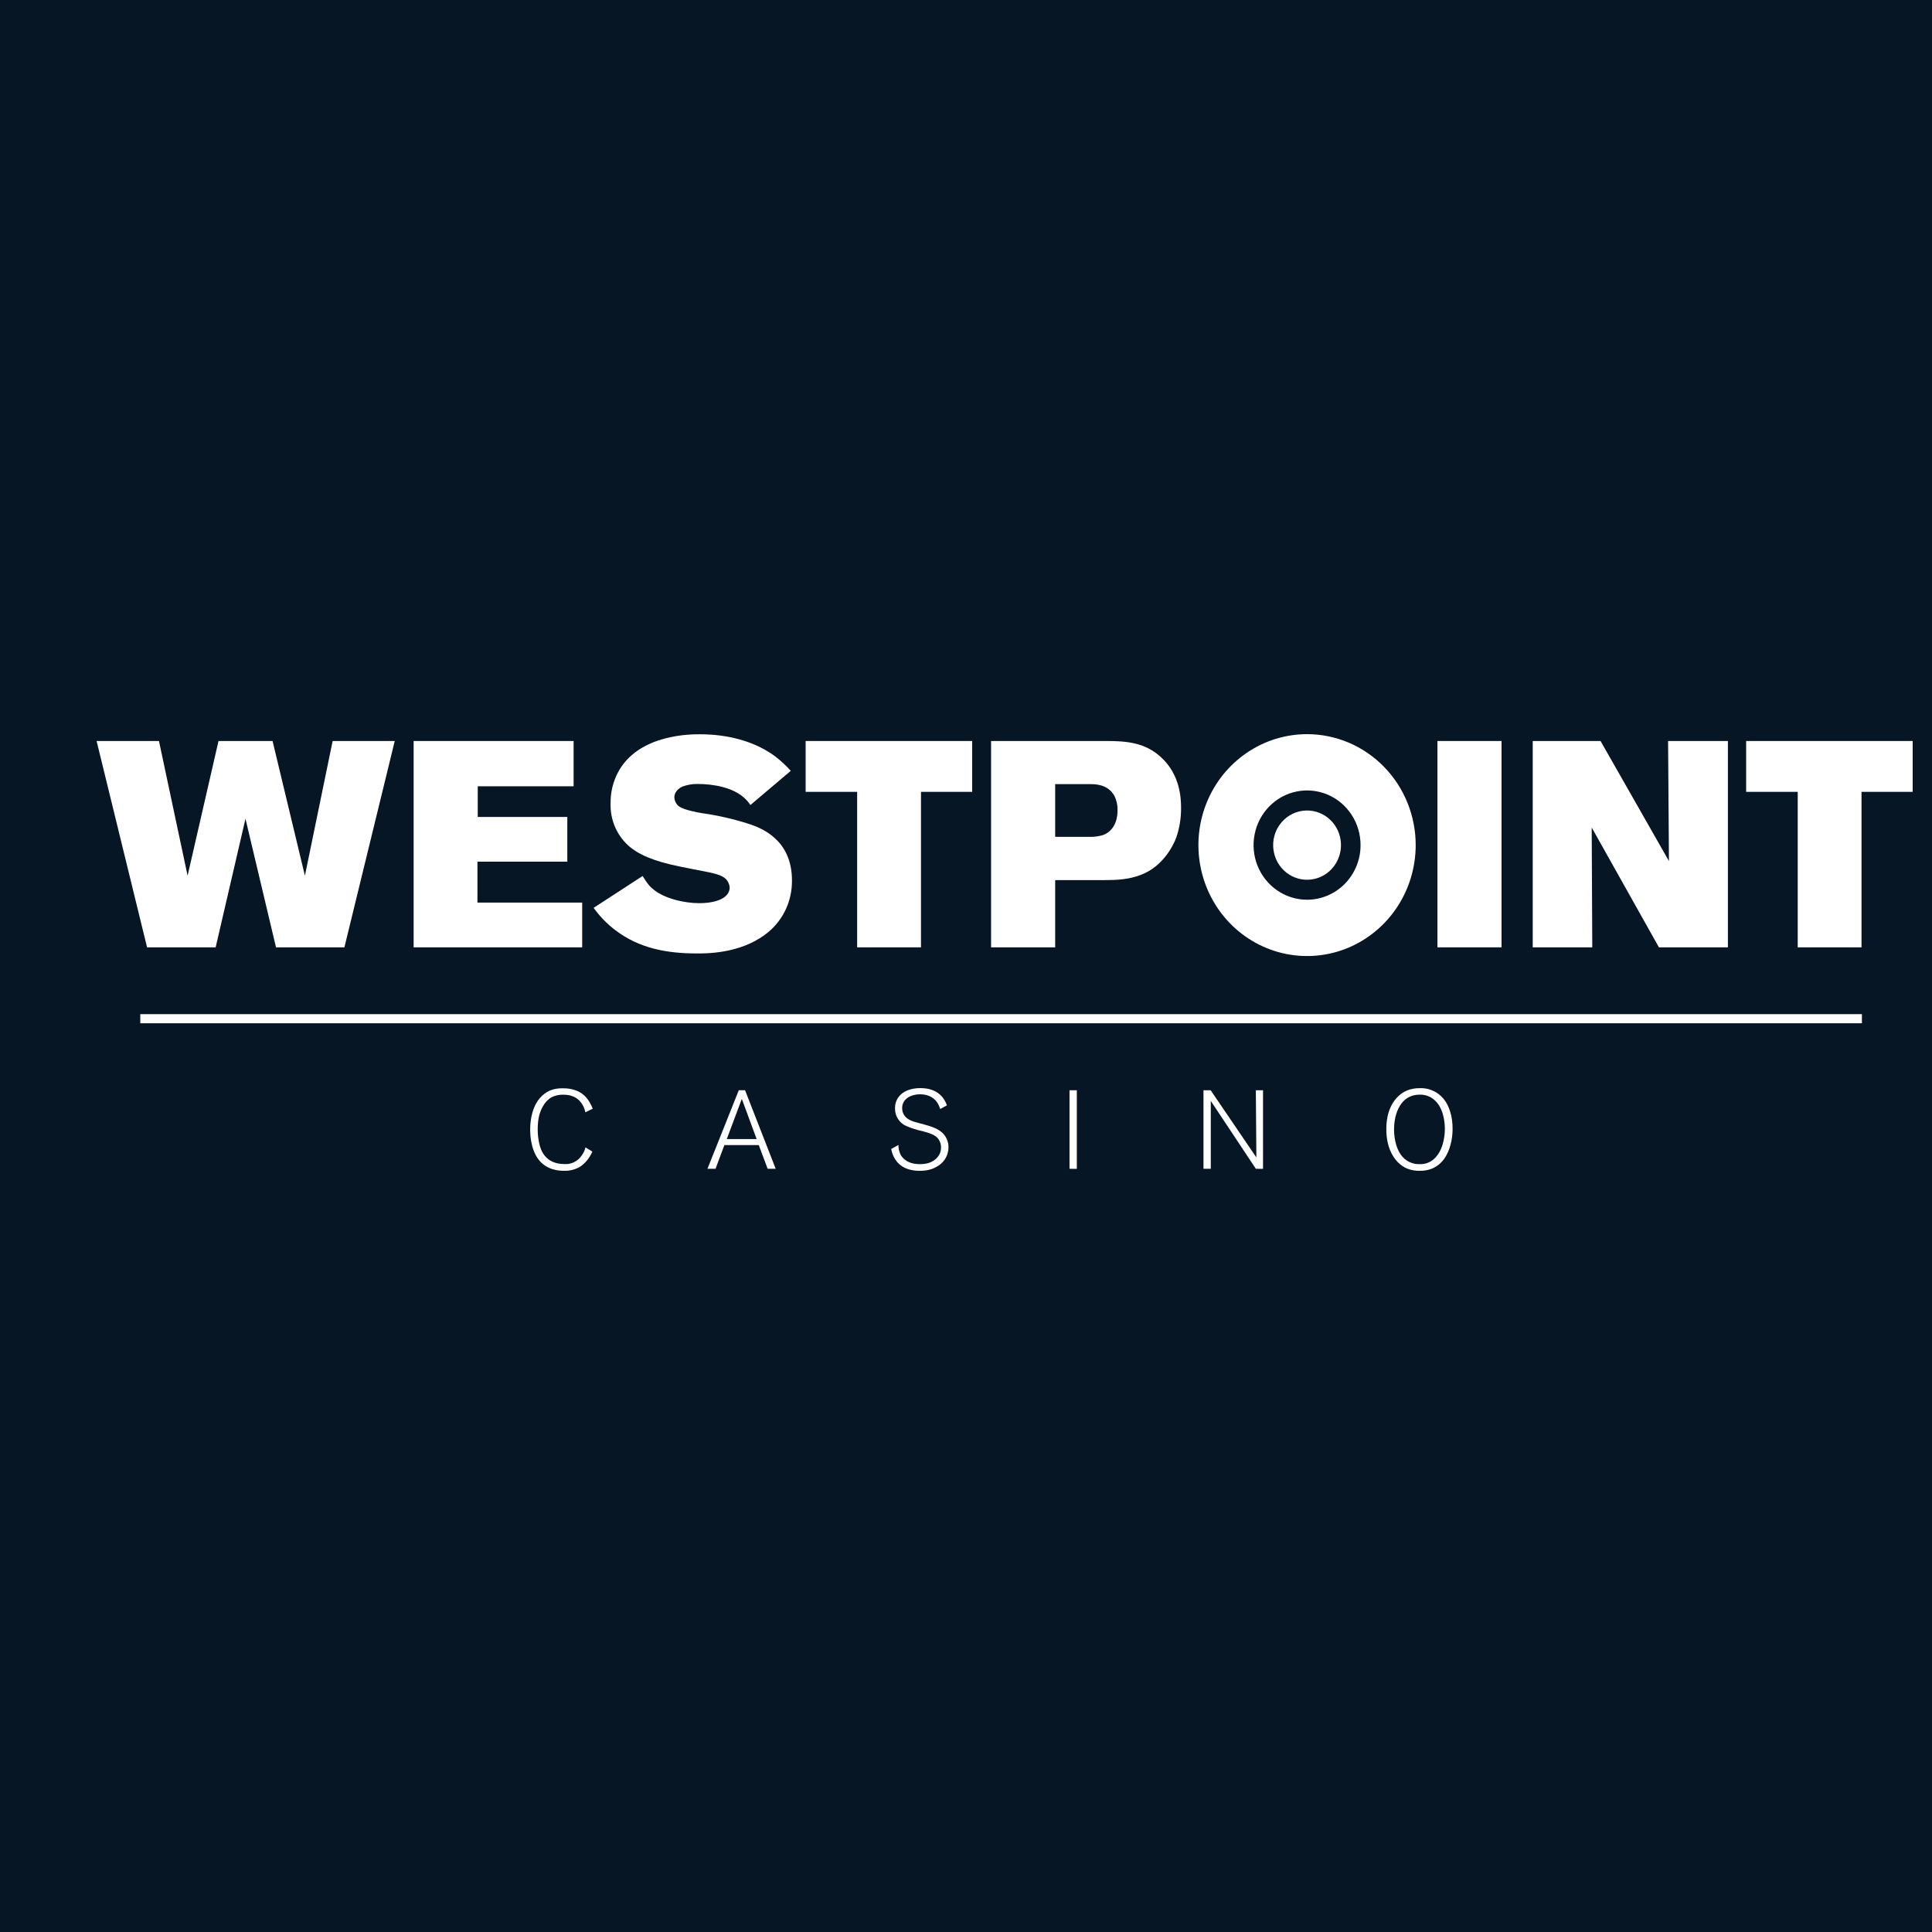 <?xml version="1.0" encoding="UTF-8"?> <svg xmlns="http://www.w3.org/2000/svg" width="50" height="50" viewBox="0 0 50 50" fill="none"><rect width="50" height="50" fill="#071625"></rect><g clip-path="url(#clip0_7_188)"><path d="M8.913 24.517H7.143L6.353 21.189L5.581 24.517H3.806L2.5 19.177H4.114L4.855 22.663L5.655 19.177H7.054L7.891 22.663L8.609 19.177H10.216L8.913 24.517Z" fill="white"></path><path d="M10.705 24.517V19.177H14.845V20.349H12.364V21.143H14.682V22.3H12.356V23.359H15.067V24.517H10.705Z" fill="white"></path><path d="M19.806 24.183C19.133 24.69 18.251 24.675 18.032 24.675C17.269 24.675 16.543 24.547 15.921 24.07C15.708 23.908 15.52 23.714 15.363 23.495L16.631 22.671C16.742 22.852 16.809 22.936 16.884 22.996C17.18 23.261 17.729 23.374 18.091 23.374C18.558 23.374 18.884 23.231 18.884 22.966C18.88 22.921 18.867 22.877 18.847 22.837C18.81 22.762 18.75 22.694 18.593 22.64C18.407 22.573 18.073 22.527 17.609 22.429C16.89 22.285 16.506 22.104 16.254 21.877C16.106 21.741 15.989 21.574 15.911 21.387C15.833 21.201 15.796 20.999 15.802 20.796C15.797 20.514 15.863 20.235 15.995 19.986C16.526 18.988 17.913 19.003 18.11 19.003C18.377 19.003 19.318 19.018 20.065 19.578C20.209 19.689 20.343 19.813 20.465 19.949L19.421 20.834C19.379 20.77 19.329 20.711 19.273 20.66C18.969 20.372 18.444 20.289 18.051 20.289C17.918 20.287 17.785 20.31 17.66 20.357C17.63 20.372 17.452 20.455 17.452 20.637C17.454 20.685 17.468 20.732 17.491 20.774C17.514 20.816 17.546 20.852 17.586 20.878C17.719 20.962 18.03 21.023 18.171 21.045C18.575 21.102 18.974 21.193 19.363 21.317C19.689 21.421 20.496 21.718 20.496 22.785C20.499 23.057 20.439 23.326 20.319 23.57C20.198 23.814 20.023 24.024 19.806 24.183Z" fill="white"></path><path d="M23.835 20.493V24.517H22.183V20.493H20.85V19.177H25.16V20.493H23.835Z" fill="white"></path><path d="M30.44 21.68C30.373 21.862 30.107 22.422 29.528 22.64C29.217 22.762 28.906 22.777 28.58 22.777H27.308V24.517H25.649V19.177H28.633C29.145 19.177 29.619 19.215 30.026 19.578C30.552 20.039 30.566 20.682 30.566 20.916C30.567 21.176 30.525 21.435 30.44 21.68ZM28.841 20.599C28.678 20.294 28.33 20.294 28.241 20.294H27.308V21.658H28.249C28.349 21.655 28.448 21.64 28.545 21.612C28.693 21.56 28.922 21.393 28.922 20.97C28.926 20.841 28.898 20.713 28.841 20.599Z" fill="white"></path><path d="M37.201 24.517V19.177H38.86V24.517H37.201Z" fill="white"></path><path d="M42.933 24.517L41.193 21.416L41.208 24.517H39.667V19.177H41.422L43.192 22.284L43.17 19.177H44.718V24.517H42.933Z" fill="white"></path><path d="M48.176 20.493V24.517H46.525V20.493H45.19V19.177H49.5V20.493H48.176Z" fill="white"></path><path d="M15.149 28.786C15.135 28.713 15.107 28.642 15.068 28.579C14.997 28.467 14.873 28.331 14.58 28.331C14.473 28.327 14.367 28.35 14.272 28.398C14.175 28.456 14.096 28.541 14.044 28.643C13.979 28.761 13.916 28.925 13.916 29.219C13.915 29.341 13.927 29.462 13.953 29.581C13.992 29.769 14.111 30.126 14.613 30.126C14.696 30.131 14.779 30.115 14.854 30.078C14.93 30.042 14.995 29.988 15.044 29.919C15.096 29.853 15.133 29.776 15.152 29.694L15.329 29.803C15.264 29.961 15.155 30.097 15.016 30.193C14.887 30.269 14.739 30.306 14.59 30.3C14.48 30.3 14.153 30.288 13.938 30.009C13.724 29.73 13.721 29.32 13.721 29.242C13.721 29.144 13.721 28.715 13.967 28.424C14.038 28.339 14.127 28.271 14.226 28.225C14.335 28.181 14.45 28.161 14.567 28.165C14.678 28.163 14.789 28.18 14.894 28.216C15.126 28.297 15.249 28.47 15.34 28.692L15.149 28.786Z" fill="white"></path><path d="M19.867 30.248L19.637 29.635H18.747L18.518 30.248H18.309L19.12 28.215H19.282L20.075 30.248H19.867ZM19.198 28.439L18.809 29.479H19.582L19.198 28.439Z" fill="white"></path><path d="M24.302 30.156C24.208 30.222 24.065 30.301 23.805 30.301C23.424 30.301 23.146 30.133 23.063 29.736L23.252 29.632C23.25 29.711 23.266 29.788 23.297 29.86C23.353 29.987 23.503 30.128 23.804 30.128C23.88 30.129 23.956 30.119 24.03 30.099C24.213 30.041 24.354 29.9 24.354 29.696C24.355 29.627 24.336 29.558 24.3 29.5C24.233 29.39 24.12 29.341 23.889 29.278C23.739 29.246 23.592 29.2 23.451 29.14C23.365 29.102 23.291 29.039 23.24 28.958C23.188 28.878 23.162 28.783 23.163 28.687C23.16 28.578 23.194 28.471 23.26 28.385C23.434 28.157 23.767 28.16 23.821 28.16C24.038 28.16 24.247 28.22 24.391 28.396C24.441 28.459 24.48 28.53 24.506 28.606L24.331 28.702C24.314 28.639 24.287 28.58 24.251 28.527C24.195 28.444 24.059 28.32 23.816 28.32C23.777 28.32 23.565 28.323 23.441 28.45C23.41 28.48 23.386 28.516 23.37 28.556C23.354 28.596 23.347 28.639 23.348 28.683C23.347 28.751 23.368 28.818 23.408 28.873C23.495 28.991 23.642 29.028 23.772 29.063C23.958 29.114 24.209 29.166 24.361 29.293C24.42 29.34 24.467 29.401 24.499 29.47C24.532 29.539 24.548 29.614 24.547 29.691C24.547 29.783 24.524 29.874 24.482 29.955C24.439 30.036 24.377 30.105 24.302 30.156Z" fill="white"></path><path d="M27.679 30.248V28.216H27.868V30.25L27.679 30.248Z" fill="white"></path><path d="M32.501 30.248L31.335 28.491V30.248H31.146V28.216H31.332L32.515 29.955L32.501 28.216H32.687V30.25L32.501 30.248Z" fill="white"></path><path d="M37.368 30.001C37.287 30.11 37.179 30.194 37.055 30.246C36.955 30.284 36.848 30.302 36.742 30.301C36.51 30.301 36.324 30.234 36.163 30.064C36.036 29.929 35.878 29.669 35.878 29.226C35.878 29.116 35.878 28.708 36.143 28.416C36.219 28.33 36.312 28.264 36.417 28.22C36.52 28.18 36.631 28.16 36.742 28.162C36.872 28.156 37.001 28.184 37.118 28.244C37.234 28.303 37.334 28.392 37.407 28.502C37.489 28.623 37.596 28.865 37.593 29.22C37.593 29.476 37.526 29.788 37.368 30.001ZM37.193 28.54C37.144 28.48 37.084 28.431 37.018 28.393C36.932 28.349 36.837 28.326 36.742 28.329C36.248 28.329 36.078 28.817 36.078 29.231C36.078 29.303 36.081 29.727 36.324 29.966C36.378 30.019 36.442 30.061 36.513 30.089C36.583 30.116 36.658 30.13 36.733 30.128C36.813 30.132 36.894 30.118 36.968 30.086C37.042 30.054 37.109 30.005 37.162 29.943C37.385 29.695 37.393 29.292 37.393 29.218C37.393 29.145 37.391 28.786 37.193 28.54Z" fill="white"></path><path d="M48.186 26.246H3.631V26.482H48.186V26.246Z" fill="white"></path><path d="M34.029 22.744C34.5 22.631 34.792 22.148 34.681 21.666C34.57 21.184 34.097 20.886 33.625 21C33.154 21.113 32.861 21.596 32.973 22.078C33.084 22.56 33.557 22.858 34.029 22.744Z" fill="white"></path><path d="M33.827 19C33.271 19 32.727 19.168 32.265 19.484C31.802 19.799 31.442 20.247 31.229 20.772C31.016 21.297 30.96 21.874 31.069 22.431C31.177 22.988 31.445 23.5 31.838 23.901C32.231 24.303 32.733 24.576 33.278 24.687C33.823 24.798 34.389 24.741 34.902 24.524C35.416 24.306 35.855 23.938 36.164 23.466C36.473 22.994 36.638 22.439 36.638 21.871C36.638 21.109 36.341 20.379 35.814 19.841C35.287 19.303 34.572 19 33.827 19ZM33.827 23.285C33.553 23.285 33.285 23.202 33.057 23.046C32.83 22.891 32.652 22.67 32.547 22.412C32.443 22.153 32.415 21.869 32.469 21.595C32.522 21.32 32.654 21.069 32.848 20.871C33.041 20.673 33.288 20.538 33.557 20.484C33.825 20.429 34.104 20.457 34.357 20.564C34.61 20.671 34.826 20.852 34.978 21.085C35.13 21.317 35.211 21.591 35.211 21.871C35.212 22.056 35.176 22.24 35.106 22.412C35.037 22.583 34.935 22.739 34.806 22.871C34.677 23.002 34.525 23.106 34.357 23.177C34.189 23.248 34.009 23.285 33.827 23.285Z" fill="white"></path></g><defs><clipPath id="clip0_7_188"><rect width="48" height="11.301" fill="white" transform="translate(2 19)"></rect></clipPath></defs></svg> 